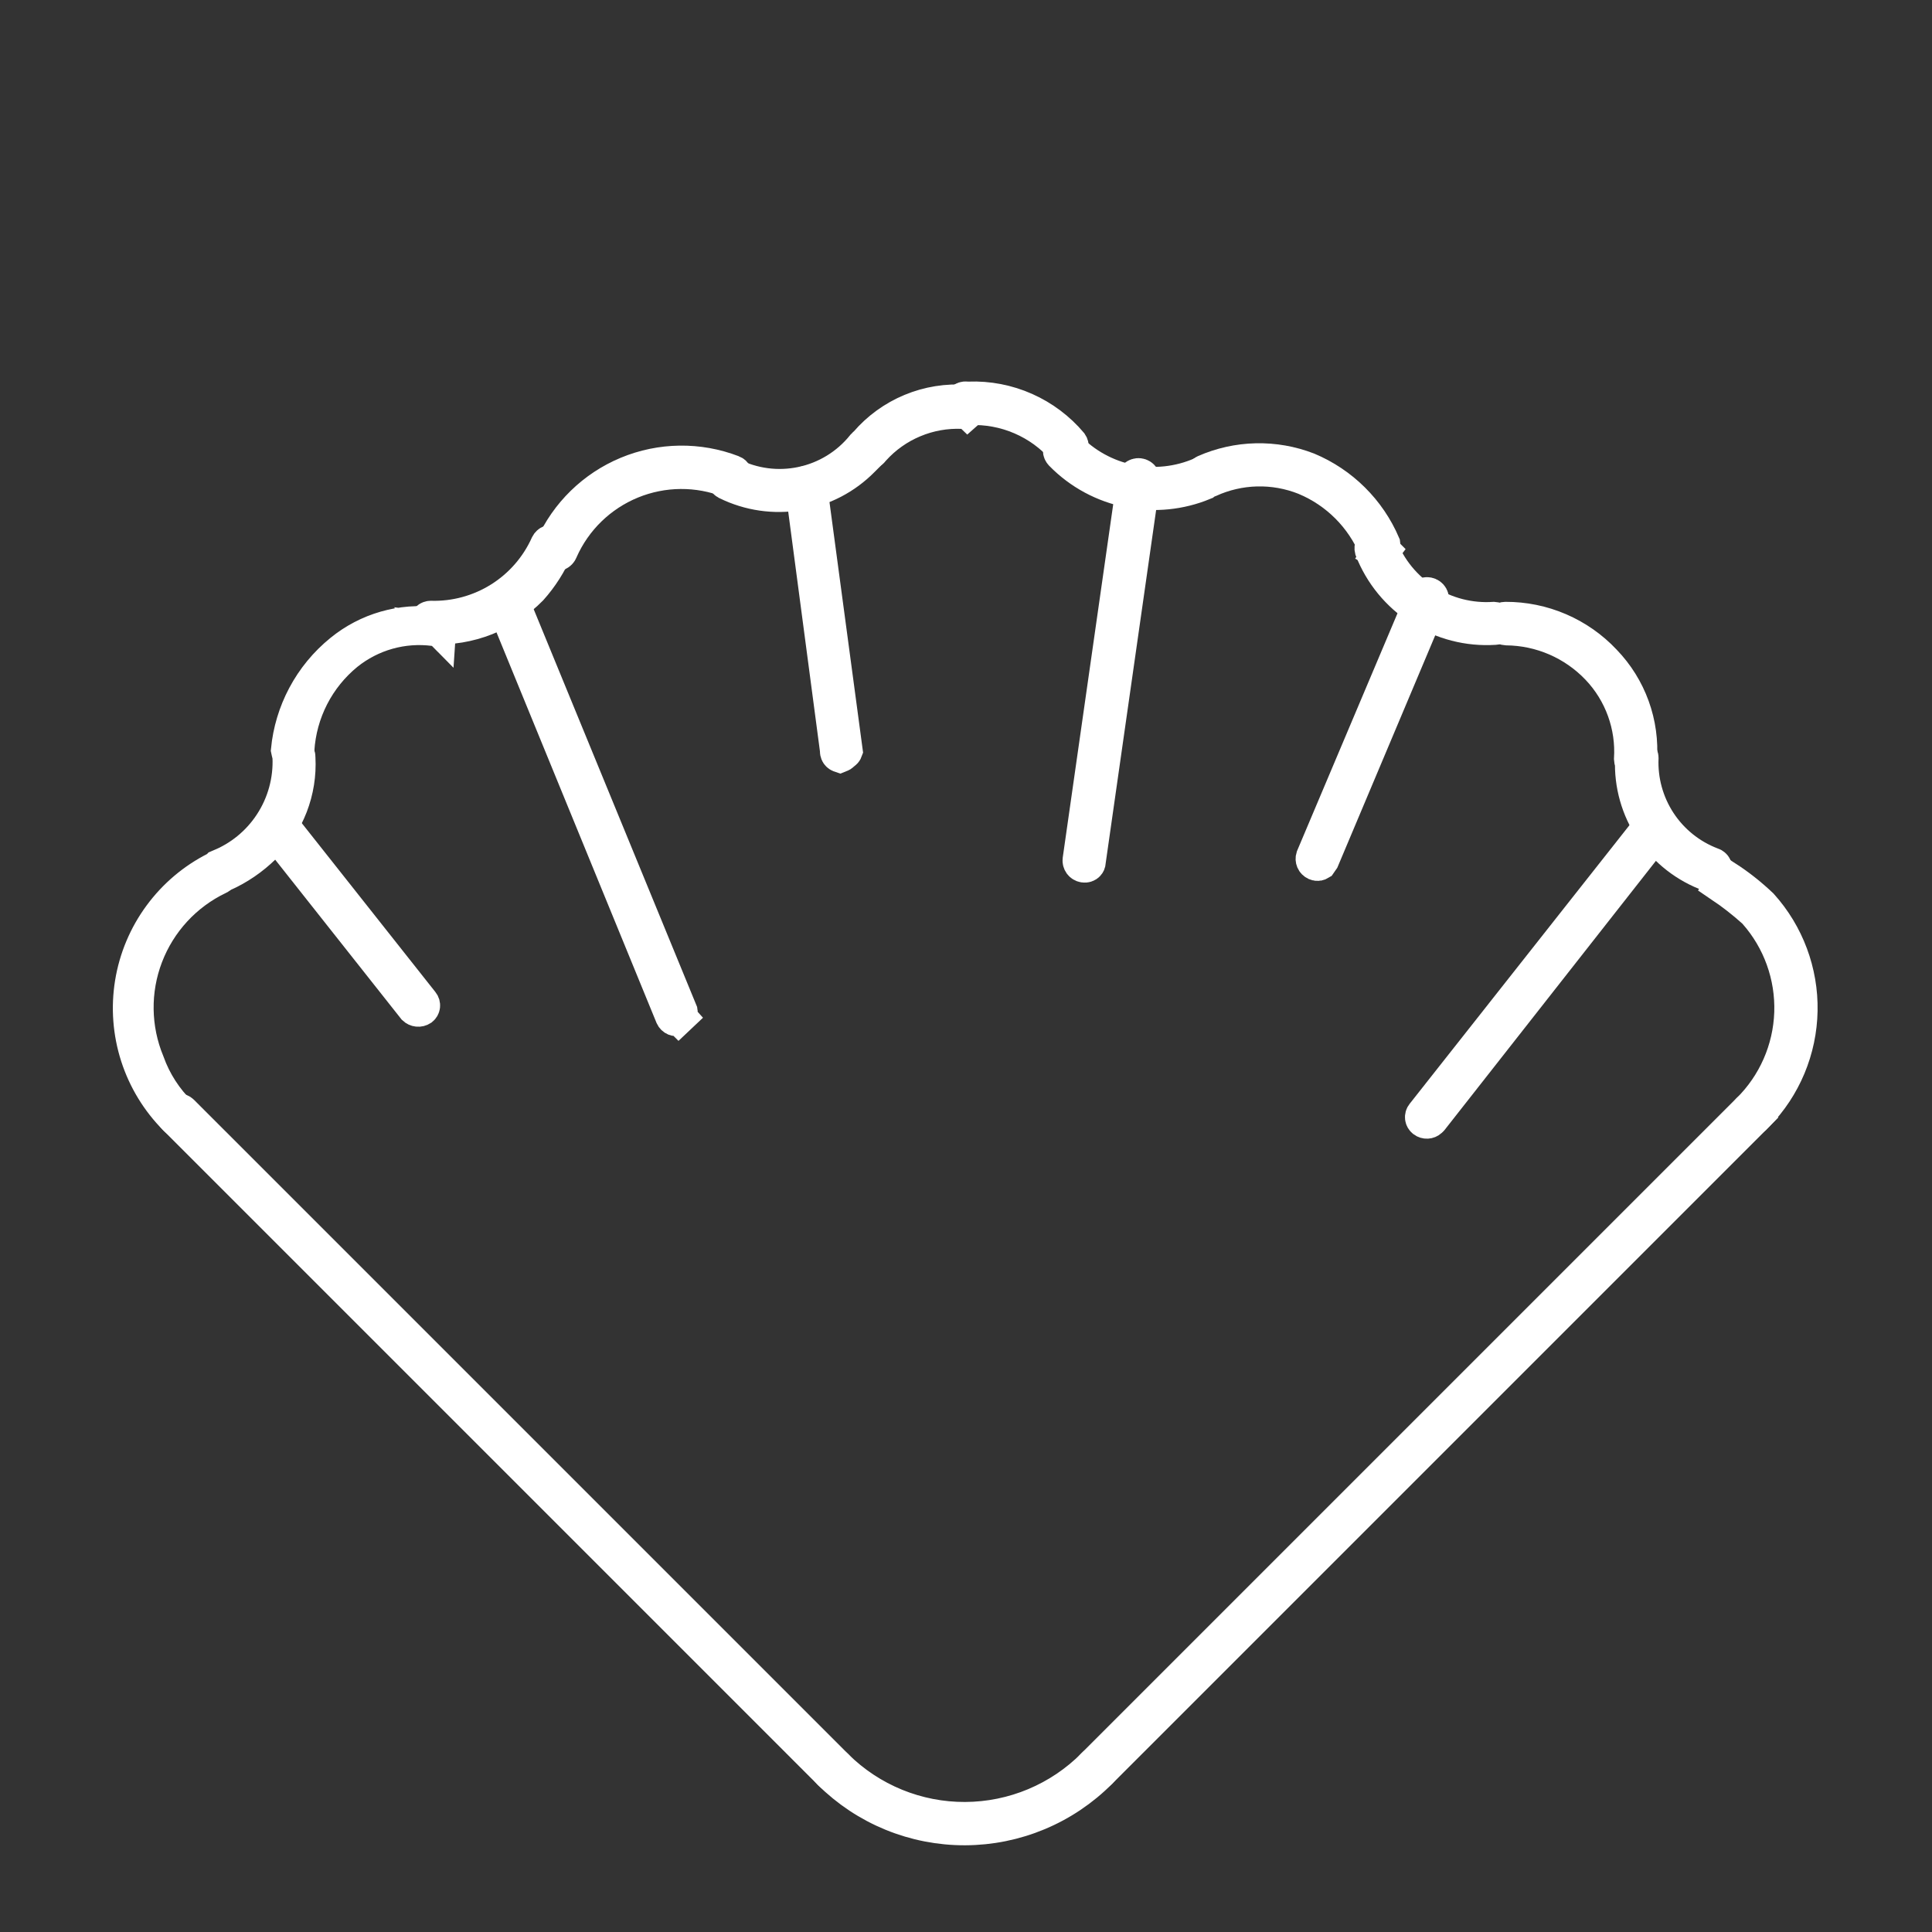 <svg width="86" height="86" viewBox="0 0 86 86" fill="none" xmlns="http://www.w3.org/2000/svg">
<rect x="0" y="0" width="86" height="86" fill="#333333" stroke="none"/>
<path d="M19.331 28.009L19.328 28.008C18.64 27.918 17.94 27.968 17.271 28.156C16.602 28.344 15.979 28.665 15.437 29.1L15.437 29.1L15.432 29.104C14.794 29.626 14.27 30.274 13.894 31.008C13.518 31.742 13.297 32.546 13.245 33.369L13.245 33.383L13.244 33.397C13.243 33.456 13.219 33.513 13.177 33.555C13.139 33.592 13.091 33.615 13.04 33.621C12.982 33.614 12.926 33.587 12.884 33.545C12.844 33.505 12.818 33.453 12.809 33.398C12.891 32.55 13.138 31.727 13.538 30.974C13.947 30.204 14.506 29.525 15.184 28.976L15.185 28.975C15.766 28.502 16.437 28.151 17.158 27.945C17.875 27.739 18.628 27.681 19.369 27.773C19.426 27.782 19.479 27.814 19.515 27.86C19.527 27.875 19.536 27.892 19.544 27.909C19.541 27.912 19.538 27.915 19.535 27.918L19.555 27.942C19.562 27.968 19.564 27.995 19.562 28.022L19.495 27.954C19.473 27.975 19.448 27.991 19.419 28C19.391 28.01 19.36 28.013 19.331 28.009ZM19.566 28.026L19.633 28.034L20.02 28.489L19.566 28.026Z" fill="white" stroke="white" stroke-width="1.5"/>
<path d="M19.242 27.931L19.225 27.93L19.207 27.93C19.146 27.93 19.087 27.906 19.044 27.863C19.001 27.819 18.977 27.76 18.977 27.699H18.977L18.977 27.692C18.976 27.666 18.981 27.64 18.991 27.616C19.001 27.591 19.016 27.57 19.034 27.551C19.053 27.532 19.075 27.517 19.099 27.508C19.122 27.498 19.147 27.493 19.171 27.493C20.261 27.523 21.335 27.23 22.259 26.651C23.183 26.071 23.914 25.231 24.36 24.235C24.387 24.182 24.432 24.141 24.487 24.12C24.539 24.101 24.595 24.101 24.646 24.12C24.698 24.151 24.738 24.199 24.759 24.256C24.782 24.317 24.781 24.384 24.757 24.445C24.48 25.089 24.1 25.684 23.634 26.207C23.066 26.785 22.383 27.238 21.629 27.535C20.871 27.834 20.057 27.969 19.242 27.931Z" fill="white" stroke="white" stroke-width="1.5"/>
<path d="M24.979 24.501L24.974 24.514L24.968 24.527C24.946 24.584 24.902 24.629 24.846 24.653C24.8 24.673 24.748 24.677 24.699 24.666C24.647 24.632 24.607 24.584 24.583 24.526C24.558 24.465 24.554 24.397 24.572 24.333C25.229 22.859 26.425 21.692 27.915 21.071C29.416 20.446 31.1 20.424 32.617 21.009L32.617 21.009L32.621 21.01C32.67 21.029 32.709 21.066 32.731 21.113C32.746 21.148 32.751 21.186 32.746 21.223L32.642 21.395C32.623 21.407 32.602 21.415 32.58 21.42C32.543 21.429 32.504 21.429 32.467 21.419C31.067 20.871 29.51 20.883 28.118 21.452C26.717 22.025 25.592 23.117 24.979 24.501Z" fill="white" stroke="white" stroke-width="1.5"/>
<path d="M38.407 20.472L38.407 20.472L38.402 20.477C37.63 21.261 36.631 21.782 35.545 21.966C34.46 22.151 33.344 21.988 32.357 21.502L32.349 21.498L32.342 21.494C32.318 21.483 32.297 21.468 32.28 21.449C32.262 21.43 32.249 21.407 32.24 21.382C32.231 21.358 32.227 21.332 32.228 21.306C32.23 21.279 32.236 21.254 32.248 21.231L32.248 21.231L32.25 21.225C32.276 21.17 32.322 21.128 32.379 21.106C32.432 21.087 32.491 21.087 32.543 21.108C33.515 21.601 34.626 21.747 35.692 21.521C36.767 21.294 37.731 20.703 38.42 19.847L38.42 19.847L38.423 19.844C38.437 19.827 38.454 19.812 38.474 19.802C38.494 19.791 38.516 19.785 38.539 19.783C38.561 19.782 38.584 19.785 38.605 19.792C38.626 19.8 38.646 19.812 38.662 19.827L38.674 19.838L38.686 19.849C38.732 19.889 38.761 19.944 38.766 20.004C38.77 20.055 38.757 20.107 38.729 20.15L38.407 20.472Z" fill="white" stroke="white" stroke-width="1.5"/>
<path d="M42.877 18.344L42.86 18.342L42.843 18.341C42.102 18.309 41.362 18.441 40.678 18.728C39.993 19.014 39.38 19.448 38.883 19.999L38.858 20.026L38.836 20.056C38.822 20.075 38.804 20.091 38.783 20.102C38.763 20.113 38.74 20.12 38.716 20.121C38.691 20.123 38.668 20.119 38.647 20.111C38.625 20.103 38.605 20.09 38.588 20.073L38.566 20.051L38.543 20.03C38.523 20.013 38.506 19.992 38.495 19.968C38.483 19.943 38.476 19.917 38.475 19.892C38.473 19.866 38.477 19.839 38.486 19.814C38.496 19.788 38.51 19.766 38.528 19.747L38.538 19.735L38.549 19.723C39.094 19.089 39.78 18.591 40.552 18.271C41.324 17.95 42.16 17.816 42.994 17.878L43.026 17.88L43.057 17.88C43.084 17.879 43.11 17.884 43.134 17.894C43.158 17.904 43.18 17.919 43.199 17.938C43.218 17.956 43.232 17.978 43.242 18.002C43.246 18.011 43.249 18.02 43.251 18.03C43.227 18.099 43.184 18.161 43.125 18.205L43.576 18.804L43.036 18.284C43.015 18.305 42.99 18.322 42.963 18.332C42.935 18.342 42.906 18.346 42.877 18.344Z" fill="white" stroke="white" stroke-width="1.5"/>
<path d="M47.367 20.01L47.357 19.998L47.347 19.986C46.826 19.387 46.177 18.913 45.449 18.6C44.72 18.286 43.93 18.14 43.138 18.174L43.082 18.176L43.027 18.187C42.994 18.193 42.96 18.192 42.928 18.184C42.897 18.177 42.866 18.162 42.84 18.141C42.813 18.12 42.792 18.094 42.777 18.064C42.762 18.035 42.754 18.002 42.753 17.969C42.752 17.935 42.758 17.902 42.77 17.872C42.783 17.84 42.803 17.813 42.827 17.791C42.851 17.768 42.88 17.751 42.912 17.741C42.943 17.731 42.977 17.727 43.01 17.731L43.068 17.738L43.126 17.736C43.99 17.703 44.851 17.869 45.642 18.221C46.425 18.569 47.12 19.09 47.673 19.746C47.704 19.791 47.718 19.846 47.712 19.9C47.706 19.956 47.68 20.007 47.639 20.045C47.62 20.059 47.599 20.07 47.577 20.076C47.553 20.084 47.526 20.086 47.5 20.083C47.474 20.08 47.449 20.073 47.426 20.06C47.403 20.047 47.383 20.03 47.367 20.01Z" fill="white" stroke="white" stroke-width="1.5"/>
<path d="M53.699 21.394L53.694 21.4L53.688 21.405L53.576 21.518C52.533 21.947 51.387 22.062 50.278 21.848C49.125 21.625 48.067 21.055 47.245 20.215L47.245 20.215L47.24 20.209C47.196 20.166 47.172 20.107 47.172 20.046C47.172 19.985 47.196 19.927 47.24 19.883L47.24 19.883C47.259 19.864 47.281 19.849 47.306 19.839C47.331 19.829 47.357 19.824 47.383 19.825C47.409 19.825 47.435 19.831 47.459 19.842C47.484 19.852 47.505 19.868 47.523 19.887L47.523 19.887L47.529 19.894C48.276 20.678 49.247 21.214 50.309 21.428C51.371 21.643 52.473 21.526 53.466 21.092L53.483 21.085L53.499 21.077C53.523 21.065 53.55 21.058 53.576 21.057C53.602 21.055 53.629 21.059 53.654 21.069C53.679 21.078 53.702 21.092 53.722 21.111C53.738 21.126 53.751 21.144 53.761 21.162C53.772 21.2 53.773 21.24 53.764 21.279C53.754 21.323 53.732 21.363 53.699 21.394Z" fill="white" stroke="white" stroke-width="1.5"/>
<path d="M61.508 24.443L62.038 24.973L61.569 24.705L61.489 24.529C61.465 24.54 61.439 24.546 61.412 24.547C61.385 24.548 61.359 24.543 61.335 24.533C61.31 24.523 61.288 24.509 61.269 24.49C61.25 24.472 61.235 24.45 61.225 24.425L61.225 24.425L61.224 24.421C60.633 23.007 59.508 21.883 58.094 21.292L58.094 21.292L58.083 21.287C57.4 21.015 56.669 20.884 55.934 20.903C55.206 20.922 54.49 21.088 53.828 21.39C53.775 21.409 53.716 21.408 53.663 21.387C53.607 21.365 53.563 21.322 53.538 21.268L53.535 21.261L53.531 21.253C53.52 21.23 53.514 21.204 53.512 21.178C53.511 21.152 53.515 21.127 53.523 21.102C53.532 21.078 53.546 21.055 53.563 21.036C53.58 21.017 53.6 21.002 53.622 20.992C54.343 20.674 55.121 20.5 55.909 20.482C56.698 20.464 57.483 20.601 58.218 20.886C59.731 21.52 60.937 22.716 61.583 24.221C61.588 24.255 61.586 24.29 61.577 24.324C61.564 24.369 61.541 24.41 61.508 24.443ZM61.427 24.561L61.48 24.655L61.414 24.616L61.387 24.601C61.394 24.59 61.402 24.579 61.412 24.571C61.417 24.567 61.422 24.564 61.427 24.561Z" fill="white" stroke="white" stroke-width="1.5"/>
<path d="M66.546 27.955L66.546 27.955L66.534 27.955C65.363 28.031 64.199 27.731 63.211 27.099C62.231 26.472 61.475 25.55 61.051 24.467C61.036 24.408 61.041 24.346 61.067 24.291C61.092 24.238 61.133 24.194 61.185 24.167C61.236 24.154 61.29 24.159 61.339 24.181C61.393 24.207 61.436 24.252 61.458 24.309C61.845 25.322 62.549 26.184 63.465 26.765C64.371 27.341 65.437 27.613 66.508 27.541C66.53 27.542 66.551 27.547 66.571 27.555C66.595 27.565 66.617 27.58 66.636 27.598C66.654 27.617 66.669 27.639 66.678 27.663C66.688 27.687 66.693 27.713 66.693 27.74L66.693 27.759L66.694 27.778C66.696 27.828 66.687 27.877 66.667 27.923C66.63 27.942 66.588 27.953 66.546 27.955Z" fill="white" stroke="white" stroke-width="1.5"/>
<path d="M72.907 33.987L72.85 33.979L72.792 33.98C72.766 33.98 72.74 33.975 72.716 33.965C72.692 33.955 72.67 33.941 72.651 33.922C72.632 33.903 72.618 33.881 72.608 33.857C72.6 33.837 72.595 33.815 72.594 33.794C72.64 33.058 72.535 32.321 72.285 31.628C72.032 30.924 71.634 30.281 71.119 29.74L71.119 29.74C70.592 29.188 69.96 28.747 69.26 28.444C68.563 28.143 67.814 27.984 67.055 27.977C66.99 27.974 66.929 27.946 66.883 27.9C66.838 27.855 66.81 27.794 66.806 27.731C66.807 27.707 66.812 27.684 66.821 27.663C66.83 27.639 66.845 27.616 66.864 27.598C66.882 27.579 66.904 27.564 66.929 27.555C66.953 27.545 66.979 27.54 67.005 27.54L67.005 27.54L67.015 27.54C67.84 27.537 68.656 27.703 69.413 28.029C70.17 28.354 70.852 28.832 71.417 29.432L71.417 29.432L71.423 29.439C71.98 30.016 72.409 30.704 72.682 31.458C72.955 32.212 73.066 33.015 73.008 33.815L73.007 33.84L73.007 33.866C73.007 33.903 72.996 33.939 72.976 33.97C72.969 33.975 72.961 33.98 72.952 33.983C72.938 33.988 72.922 33.989 72.907 33.987Z" fill="white" stroke="white" stroke-width="1.5"/>
<path d="M72.641 33.804L72.641 33.804L72.641 33.798C72.643 33.731 72.671 33.667 72.718 33.62C72.764 33.574 72.824 33.547 72.888 33.542C72.911 33.543 72.934 33.548 72.956 33.557C72.98 33.567 73.002 33.581 73.021 33.6C73.039 33.619 73.054 33.641 73.064 33.665C73.073 33.687 73.078 33.71 73.078 33.733C73.034 34.746 73.31 35.747 73.865 36.596C74.424 37.449 75.239 38.104 76.192 38.468L76.209 38.474L76.227 38.48C76.251 38.488 76.274 38.501 76.294 38.518C76.314 38.535 76.331 38.557 76.342 38.581C76.354 38.604 76.361 38.63 76.362 38.656C76.363 38.671 76.362 38.686 76.359 38.701L76.242 38.924C76.227 38.932 76.212 38.938 76.195 38.943C76.162 38.952 76.128 38.952 76.095 38.943C75.051 38.566 74.153 37.867 73.532 36.947C72.907 36.021 72.595 34.92 72.641 33.804Z" fill="white" stroke="white" stroke-width="1.5"/>
<path d="M77.747 49.597C77.749 49.531 77.777 49.467 77.824 49.42C78.991 48.27 79.672 46.716 79.728 45.079C79.783 43.441 79.208 41.844 78.12 40.618L78.092 40.586L78.061 40.558C77.601 40.145 77.114 39.764 76.602 39.419L76.828 39.053C77.392 39.417 77.921 39.835 78.408 40.299C79.564 41.584 80.189 43.261 80.157 44.99C80.125 46.726 79.433 48.385 78.221 49.628L78.104 49.745C78.057 49.781 77.999 49.801 77.938 49.8C77.885 49.799 77.833 49.782 77.79 49.751C77.76 49.706 77.745 49.652 77.747 49.597Z" fill="white" stroke="white" stroke-width="1.5"/>
<path d="M30.233 45.244L30.733 45.803L30.203 45.272L30.099 45.377C30.077 45.374 30.056 45.368 30.036 45.36C29.983 45.338 29.941 45.297 29.917 45.245L22.489 27.118C22.471 27.064 22.473 27.006 22.495 26.954C22.518 26.899 22.561 26.856 22.614 26.833C22.638 26.823 22.665 26.817 22.692 26.817C22.719 26.817 22.745 26.823 22.77 26.833C22.794 26.844 22.817 26.86 22.835 26.879C22.854 26.899 22.868 26.922 22.877 26.948L22.883 26.964L22.889 26.98L30.306 45.033C30.312 45.068 30.31 45.103 30.301 45.136C30.289 45.177 30.266 45.215 30.233 45.244Z" fill="white" stroke="white" stroke-width="1.5"/>
<path d="M37.585 33.503L37.545 33.532L37.509 33.567C37.476 33.599 37.437 33.623 37.395 33.639C37.386 33.636 37.378 33.634 37.37 33.631C37.346 33.621 37.324 33.606 37.306 33.588C37.287 33.569 37.272 33.547 37.263 33.523C37.253 33.498 37.248 33.472 37.248 33.446L37.248 33.393L37.241 33.34L35.695 21.66C35.697 21.644 35.702 21.628 35.708 21.613C35.718 21.588 35.732 21.566 35.751 21.548C35.77 21.529 35.792 21.514 35.816 21.505C35.84 21.495 35.865 21.49 35.89 21.49C35.941 21.491 35.989 21.512 36.025 21.548C36.061 21.584 36.082 21.632 36.083 21.684L36.083 21.728L36.089 21.772L37.651 33.418C37.648 33.426 37.644 33.434 37.64 33.442C37.627 33.465 37.609 33.486 37.585 33.503Z" fill="white" stroke="white" stroke-width="1.5"/>
<path d="M48.251 38.536L48.251 38.536L48.24 38.534C48.181 38.524 48.128 38.492 48.092 38.443C48.057 38.395 48.041 38.335 48.049 38.277L50.44 21.54L50.451 21.464L50.446 21.388C50.444 21.354 50.449 21.32 50.462 21.289C50.474 21.258 50.494 21.229 50.518 21.206C50.542 21.183 50.572 21.166 50.605 21.155C50.638 21.144 50.672 21.141 50.705 21.145C50.738 21.149 50.771 21.161 50.8 21.179C50.828 21.197 50.852 21.221 50.871 21.25C50.889 21.279 50.901 21.311 50.905 21.345C50.91 21.379 50.907 21.413 50.896 21.445L50.877 21.505L50.868 21.567L48.477 38.307L48.472 38.342L48.47 38.377C48.468 38.416 48.452 38.453 48.424 38.482C48.402 38.504 48.375 38.521 48.345 38.53C48.315 38.539 48.282 38.541 48.251 38.536Z" fill="white" stroke="white" stroke-width="1.5"/>
<path d="M58.566 38.445L58.566 38.445L58.56 38.442C58.506 38.418 58.463 38.375 58.44 38.321C58.418 38.269 58.415 38.211 58.432 38.159L63.255 26.747L63.281 26.686L63.296 26.621C63.303 26.587 63.318 26.556 63.339 26.53C63.359 26.504 63.385 26.482 63.416 26.466C63.447 26.45 63.48 26.442 63.514 26.441C63.547 26.44 63.581 26.447 63.612 26.46C63.644 26.473 63.671 26.494 63.694 26.519C63.716 26.544 63.733 26.574 63.742 26.607C63.752 26.639 63.754 26.674 63.749 26.707C63.744 26.741 63.731 26.773 63.712 26.801L63.671 26.861L63.643 26.929L58.866 38.264L58.75 38.432C58.729 38.445 58.706 38.454 58.681 38.459C58.642 38.466 58.602 38.461 58.566 38.445Z" fill="white" stroke="white" stroke-width="1.5"/>
<path d="M63.375 49.891L63.375 49.891L63.369 49.886C63.348 49.871 63.33 49.851 63.316 49.827C63.303 49.804 63.294 49.778 63.291 49.752C63.288 49.725 63.29 49.698 63.297 49.673C63.304 49.648 63.317 49.624 63.334 49.603L63.339 49.597L63.344 49.59L73.532 36.677L73.54 36.667L73.547 36.657C73.561 36.638 73.578 36.623 73.597 36.612C73.616 36.601 73.638 36.594 73.661 36.592C73.684 36.589 73.706 36.591 73.728 36.598C73.749 36.605 73.769 36.616 73.786 36.631L73.8 36.644L73.815 36.655C73.835 36.672 73.852 36.692 73.865 36.714C73.877 36.737 73.885 36.762 73.888 36.788C73.891 36.814 73.888 36.84 73.881 36.865C73.874 36.89 73.861 36.913 73.844 36.934L73.844 36.934L73.836 36.945L63.724 49.823L63.669 49.878C63.629 49.914 63.579 49.934 63.527 49.937C63.473 49.94 63.419 49.924 63.375 49.891Z" fill="white" stroke="white" stroke-width="1.5"/>
<path d="M48.65 78.872L48.649 78.871C48.63 78.853 48.616 78.83 48.606 78.806C48.596 78.781 48.591 78.754 48.592 78.728C48.592 78.703 48.598 78.677 48.609 78.652C48.62 78.627 48.635 78.605 48.654 78.588L48.664 78.579L48.673 78.569L77.801 49.441L77.811 49.431L77.821 49.421C77.837 49.404 77.855 49.391 77.875 49.382C77.896 49.373 77.918 49.369 77.941 49.369C77.962 49.369 77.985 49.373 78.006 49.383C78.027 49.392 78.046 49.405 78.06 49.421L78.079 49.441L78.099 49.46C78.119 49.478 78.134 49.5 78.145 49.524C78.156 49.547 78.161 49.574 78.162 49.601C78.162 49.627 78.157 49.653 78.147 49.678C78.137 49.704 78.122 49.726 78.104 49.744L78.632 50.272L78.104 49.744L48.976 78.872C48.933 78.915 48.874 78.939 48.813 78.939C48.752 78.939 48.693 78.915 48.65 78.872Z" fill="white" stroke="white" stroke-width="1.5"/>
<path d="M7.824 49.812L7.815 49.802L7.805 49.792C7.027 49.012 6.446 48.058 6.108 47.009C5.771 45.96 5.687 44.846 5.864 43.759C6.041 42.671 6.474 41.641 7.127 40.754C7.776 39.871 8.623 39.154 9.602 38.661C9.623 38.652 9.646 38.648 9.67 38.647C9.696 38.647 9.723 38.651 9.747 38.661C9.771 38.67 9.794 38.685 9.813 38.704C9.832 38.723 9.846 38.745 9.857 38.769L9.857 38.77C9.88 38.825 9.88 38.887 9.858 38.943C9.836 38.999 9.793 39.044 9.739 39.069L9.732 39.072L9.724 39.075C8.245 39.783 7.094 41.033 6.509 42.565C5.926 44.091 5.95 45.782 6.574 47.291C6.881 48.151 7.383 48.929 8.039 49.565C8.073 49.6 8.093 49.646 8.094 49.694C8.096 49.74 8.082 49.785 8.055 49.82C8.042 49.832 8.027 49.843 8.009 49.85C7.988 49.859 7.966 49.864 7.944 49.864C7.92 49.864 7.898 49.859 7.878 49.85C7.858 49.842 7.84 49.829 7.824 49.812Z" fill="white" stroke="white" stroke-width="1.5"/>
<path d="M9.731 38.569C9.708 38.595 9.691 38.626 9.681 38.659C9.666 38.711 9.669 38.766 9.691 38.816C9.712 38.865 9.75 38.905 9.798 38.93C9.833 38.947 9.87 38.956 9.908 38.955C10.6 38.65 11.23 38.221 11.768 37.689L9.731 38.569ZM9.731 38.569C10.681 38.19 11.493 37.529 12.056 36.673C12.639 35.789 12.927 34.743 12.878 33.685C12.879 33.663 12.884 33.64 12.893 33.618C12.903 33.594 12.917 33.572 12.936 33.553C12.954 33.534 12.977 33.52 13.001 33.51C13.026 33.5 13.052 33.495 13.077 33.495L13.085 33.495L13.092 33.495C13.118 33.495 13.144 33.5 13.169 33.51C13.194 33.52 13.216 33.535 13.234 33.553C13.252 33.571 13.266 33.593 13.277 33.618C13.287 33.643 13.292 33.669 13.291 33.694L13.291 33.718L13.292 33.742C13.331 34.47 13.215 35.198 12.953 35.878C12.69 36.559 12.286 37.176 11.768 37.689L9.731 38.569Z" fill="white" stroke="white" stroke-width="1.5"/>
<path d="M18.591 44.952C18.533 44.946 18.478 44.92 18.436 44.88L12.165 36.952C12.149 36.912 12.145 36.868 12.152 36.826C12.162 36.772 12.191 36.723 12.234 36.688C12.277 36.653 12.331 36.635 12.386 36.637C12.427 36.638 12.467 36.65 12.502 36.672L18.787 44.617L18.792 44.623L18.797 44.629C18.813 44.649 18.826 44.673 18.834 44.699C18.841 44.725 18.843 44.752 18.84 44.778C18.837 44.804 18.828 44.83 18.815 44.853C18.802 44.875 18.786 44.894 18.767 44.909C18.715 44.943 18.653 44.959 18.591 44.952Z" fill="white" stroke="white" stroke-width="1.5"/>
<path d="M48.977 78.872L48.975 78.874C48.187 79.668 47.25 80.298 46.218 80.73C45.187 81.162 44.08 81.386 42.962 81.39C41.843 81.394 40.735 81.178 39.7 80.754C38.665 80.33 37.724 79.706 36.93 78.918L36.921 78.909L36.912 78.9C36.895 78.884 36.882 78.866 36.873 78.846C36.864 78.826 36.86 78.804 36.86 78.78C36.86 78.758 36.864 78.736 36.873 78.715C36.882 78.695 36.895 78.676 36.912 78.661L36.932 78.642L36.951 78.622C36.969 78.602 36.991 78.587 37.015 78.576C37.039 78.565 37.065 78.56 37.092 78.559C37.119 78.559 37.145 78.564 37.169 78.573C37.193 78.583 37.215 78.598 37.234 78.617L37.237 78.62C37.992 79.367 38.886 79.959 39.87 80.361C40.853 80.763 41.906 80.967 42.968 80.962C44.03 80.957 45.081 80.743 46.06 80.332C47.04 79.921 47.929 79.322 48.677 78.567L48.685 78.559L48.693 78.55C48.71 78.531 48.732 78.516 48.757 78.504C48.782 78.493 48.808 78.488 48.833 78.487C48.859 78.487 48.886 78.492 48.911 78.502C48.935 78.512 48.958 78.526 48.976 78.545L48.977 78.546C49.02 78.589 49.044 78.648 49.044 78.709C49.044 78.77 49.02 78.829 48.977 78.872Z" fill="white" stroke="white" stroke-width="1.5"/>
<path d="M36.951 78.939L36.942 78.929L36.932 78.919L7.804 49.791L7.795 49.782L7.785 49.773C7.766 49.755 7.75 49.733 7.739 49.709C7.729 49.685 7.723 49.659 7.722 49.632C7.722 49.605 7.727 49.579 7.737 49.555C7.746 49.531 7.761 49.508 7.78 49.489L7.781 49.489C7.824 49.446 7.882 49.422 7.944 49.422C8.005 49.422 8.064 49.446 8.107 49.489L37.235 78.617C37.278 78.66 37.302 78.719 37.302 78.78C37.302 78.841 37.278 78.9 37.235 78.943L37.765 79.474L37.234 78.944C37.215 78.962 37.193 78.977 37.169 78.987C37.144 78.997 37.117 79.002 37.092 79.001C37.066 79.001 37.04 78.995 37.015 78.984C36.99 78.973 36.969 78.958 36.951 78.939Z" fill="white" stroke="white" stroke-width="1.5"/>
</svg>
